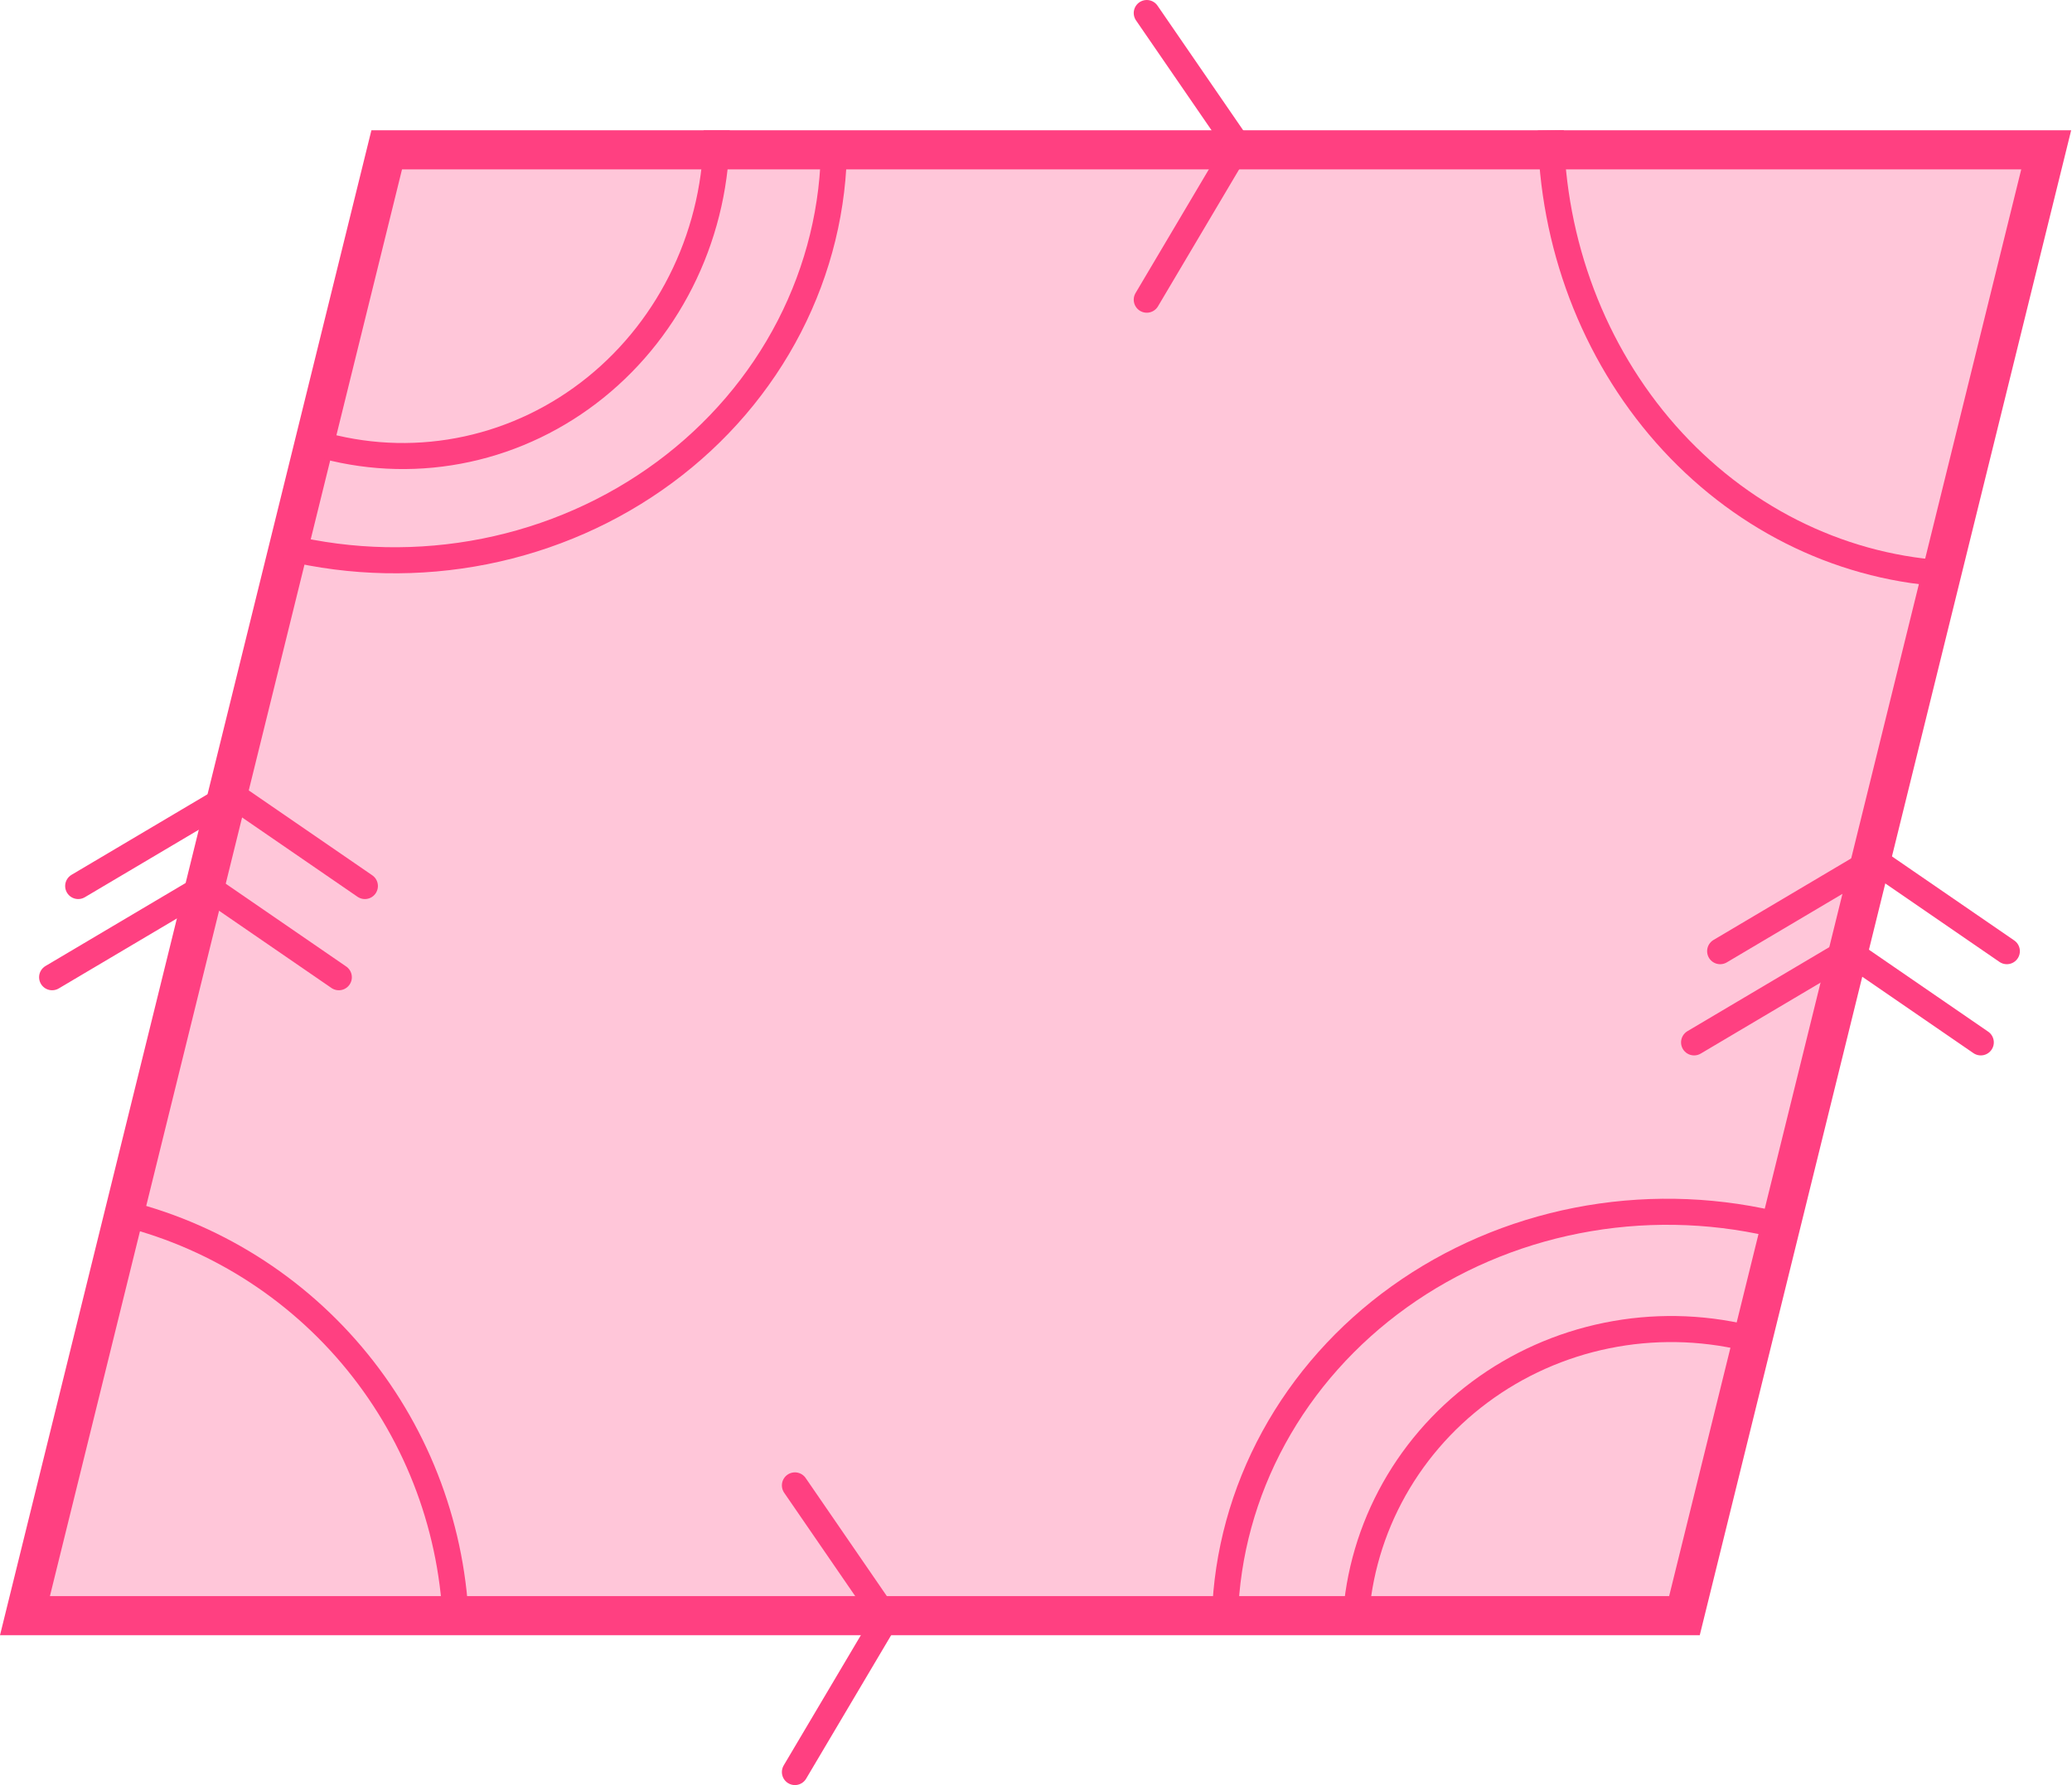 <?xml version="1.0" encoding="UTF-8"?> <svg xmlns="http://www.w3.org/2000/svg" width="159" height="137" viewBox="0 0 159 137" fill="none"><path d="M1.915 124L29.675 11.5H157.02L129.26 124H1.915Z" fill="#FF4081" fill-opacity="0.3" stroke="#FF4081" stroke-width="3"></path><path d="M35 125C34.798 117.522 32.135 110.324 27.43 104.532C22.725 98.741 16.242 94.685 9 93" stroke="#FF4081" stroke-width="2"></path><path d="M149 44C140.95 43.434 133.394 39.622 127.834 33.321C122.275 27.021 119.121 18.694 119 10" stroke="#FF4081" stroke-width="2"></path><path d="M136 93.914C131.086 92.783 125.965 92.701 121.012 93.672C116.06 94.643 111.4 96.644 107.374 99.528C103.349 102.411 100.059 106.105 97.745 110.339C95.431 114.573 94.151 119.241 94 124" stroke="#FF4081" stroke-width="2"></path><path d="M134 102.678C130.49 101.839 126.832 101.778 123.294 102.499C119.757 103.219 116.429 104.703 113.553 106.843C110.678 108.983 108.328 111.723 106.675 114.865C105.022 118.006 104.108 121.469 104 125" stroke="#FF4081" stroke-width="2"></path><path d="M64 11C64 15.872 62.828 20.68 60.573 25.057C58.319 29.434 55.041 33.264 50.989 36.256C46.938 39.248 42.221 41.322 37.197 42.321C32.173 43.319 26.975 43.216 22 42.018" stroke="#FF4081" stroke-width="2"></path><path d="M55 10C55 13.806 54.163 17.562 52.552 20.982C50.942 24.401 48.6 27.394 45.707 29.731C42.813 32.069 39.444 33.689 35.855 34.469C32.267 35.249 28.554 35.169 25 34.233" stroke="#FF4081" stroke-width="2"></path><path d="M6 68L17.815 61L28 68" stroke="#FF4081" stroke-width="2" stroke-linecap="round" stroke-linejoin="round"></path><path d="M132 73L143.815 66L154 73" stroke="#FF4081" stroke-width="2" stroke-linecap="round" stroke-linejoin="round"></path><path d="M4 75L15.815 68L26 75" stroke="#FF4081" stroke-width="2" stroke-linecap="round" stroke-linejoin="round"></path><path d="M130 80L141.815 73L152 80" stroke="#FF4081" stroke-width="2" stroke-linecap="round" stroke-linejoin="round"></path><path d="M61 136L68 124.185L61 114" stroke="#FF4081" stroke-width="2" stroke-linecap="round" stroke-linejoin="round"></path><path d="M88 23L95 11.185L88 1" stroke="#FF4081" stroke-width="2" stroke-linecap="round" stroke-linejoin="round"></path></svg> 